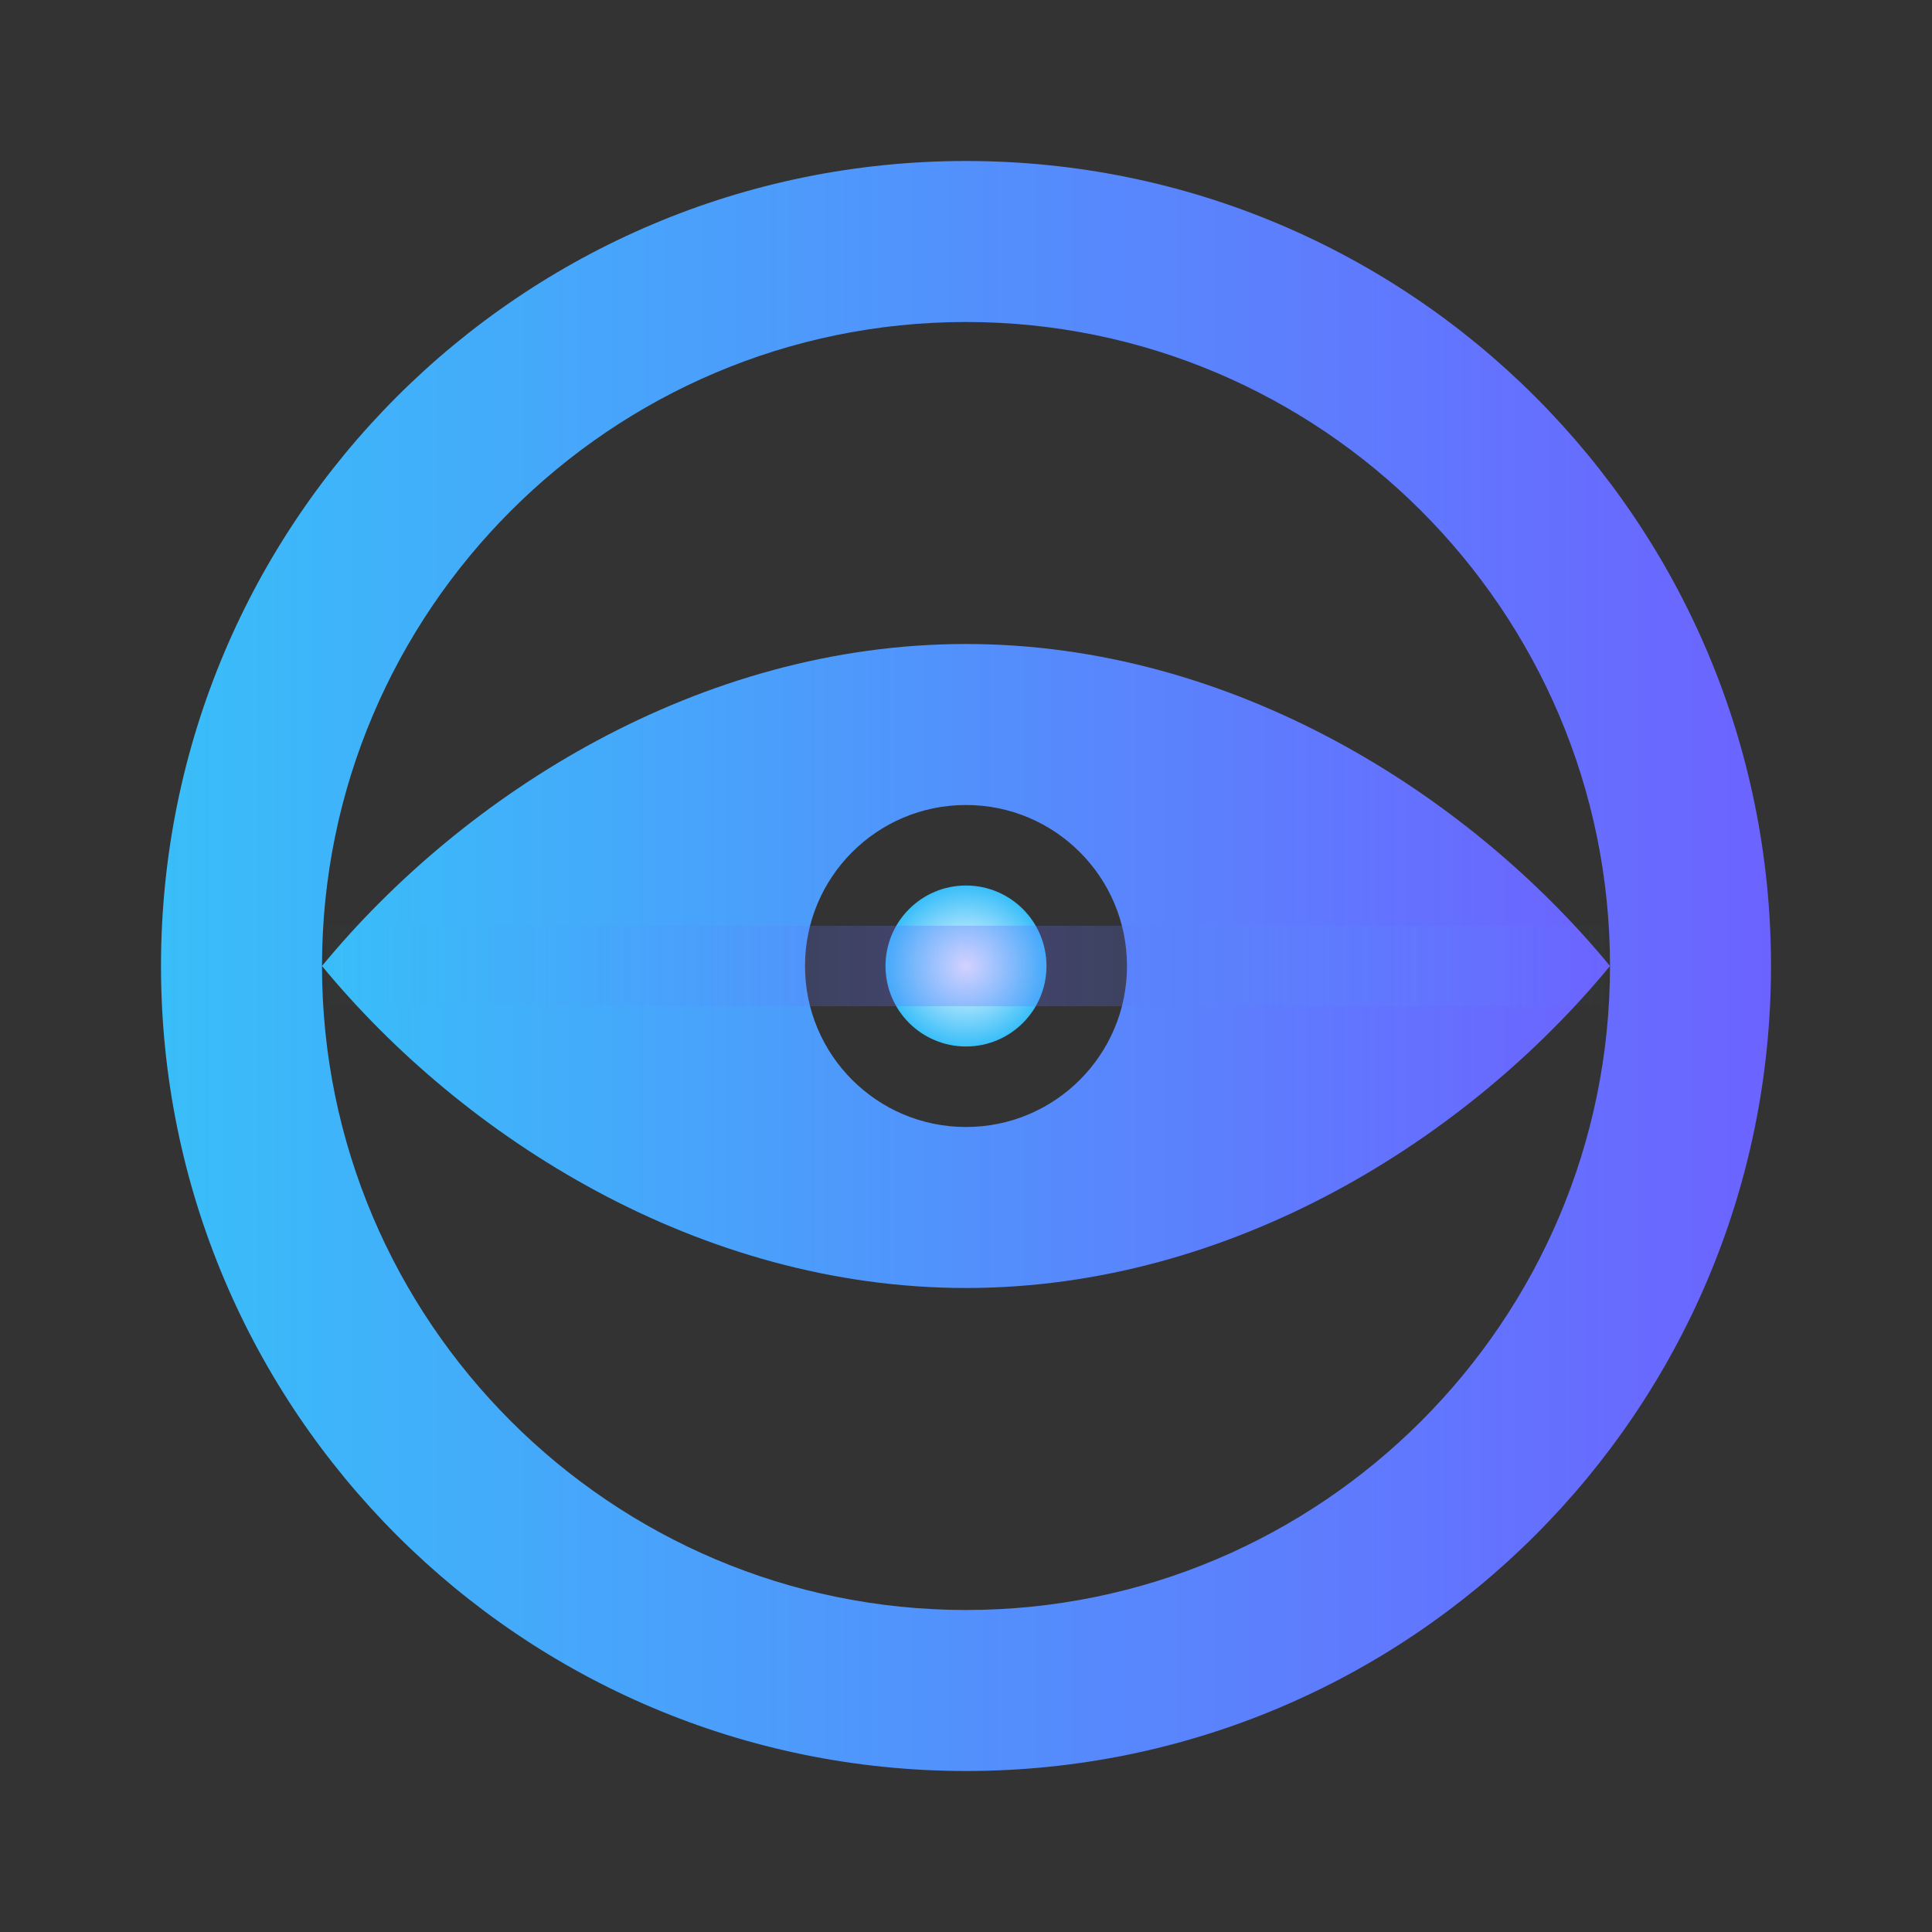 <svg width="48" height="48" viewBox="0 0 48 48" fill="none" xmlns="http://www.w3.org/2000/svg">
  <rect x="0" y="0" width="48" height="48" fill="#333333" stroke="none"/>
  <!-- Outer circle with pulse animation -->
  <path d="M24 4C12.954 4 4 12.954 4 24C4 35.046 12.954 44 24 44C35.046 44 44 35.046 44 24C44 12.954 35.046 4 24 4ZM24 40C15.178 40 8 32.822 8 24C8 15.178 15.178 8 24 8C32.822 8 40 15.178 40 24C40 32.822 32.822 40 24 40Z" fill="url(#paint0_linear)">
    <animate attributeName="opacity" values="0.7;1;0.7" dur="3s" repeatCount="indefinite" />
  </path>

  <!-- Eye with scanning animation -->
  <path d="M24 16C17.372 16 11.514 19.734 8 24C11.514 28.266 17.372 32 24 32C30.628 32 36.486 28.266 40 24C36.486 19.734 30.628 16 24 16ZM24 28C21.79 28 20 26.21 20 24C20 21.79 21.79 20 24 20C26.21 20 28 21.79 28 24C28 26.21 26.21 28 24 28Z" fill="url(#paint1_linear)">
    <animateTransform attributeName="transform" type="translate" values="0,-2;0,2;0,-2" dur="4s" repeatCount="indefinite" />
  </path>

  <!-- Iris with rotation -->
  <circle cx="24" cy="24" r="2" fill="url(#paint2_radial)">
    <animateTransform attributeName="transform" type="rotate" from="0 24 24" to="360 24 24" dur="8s" repeatCount="indefinite" />
  </circle>

  <!-- Scanning beam effect -->
  <rect x="8" y="23" width="32" height="2" fill="url(#scanGradient)" opacity="0.3">
    <animate attributeName="x" values="8;40;8" dur="3s" repeatCount="indefinite" />
  </rect>

  <defs>
    <linearGradient id="paint0_linear" x1="4" y1="24" x2="44" y2="24" gradientUnits="userSpaceOnUse">
      <stop stop-color="#39BEF9"/>
      <stop offset="1" stop-color="#6C63FF"/>
    </linearGradient>
    
    <linearGradient id="paint1_linear" x1="8" y1="24" x2="40" y2="24" gradientUnits="userSpaceOnUse">
      <stop stop-color="#39BEF9"/>
      <stop offset="1" stop-color="#6C63FF"/>
    </linearGradient>

    <radialGradient id="paint2_radial" cx="24" cy="24" r="2" gradientUnits="userSpaceOnUse">
      <stop offset="0%" stop-color="#FFFFFF"/>
      <stop offset="100%" stop-color="#39BEF9"/>
    </radialGradient>

    <linearGradient id="scanGradient" x1="8" y1="24" x2="40" y2="24" gradientUnits="userSpaceOnUse">
      <stop offset="0" stop-color="#39BEF9" stop-opacity="0"/>
      <stop offset="0.5" stop-color="#6C63FF"/>
      <stop offset="1" stop-color="#39BEF9" stop-opacity="0"/>
    </linearGradient>
  </defs>
</svg> 